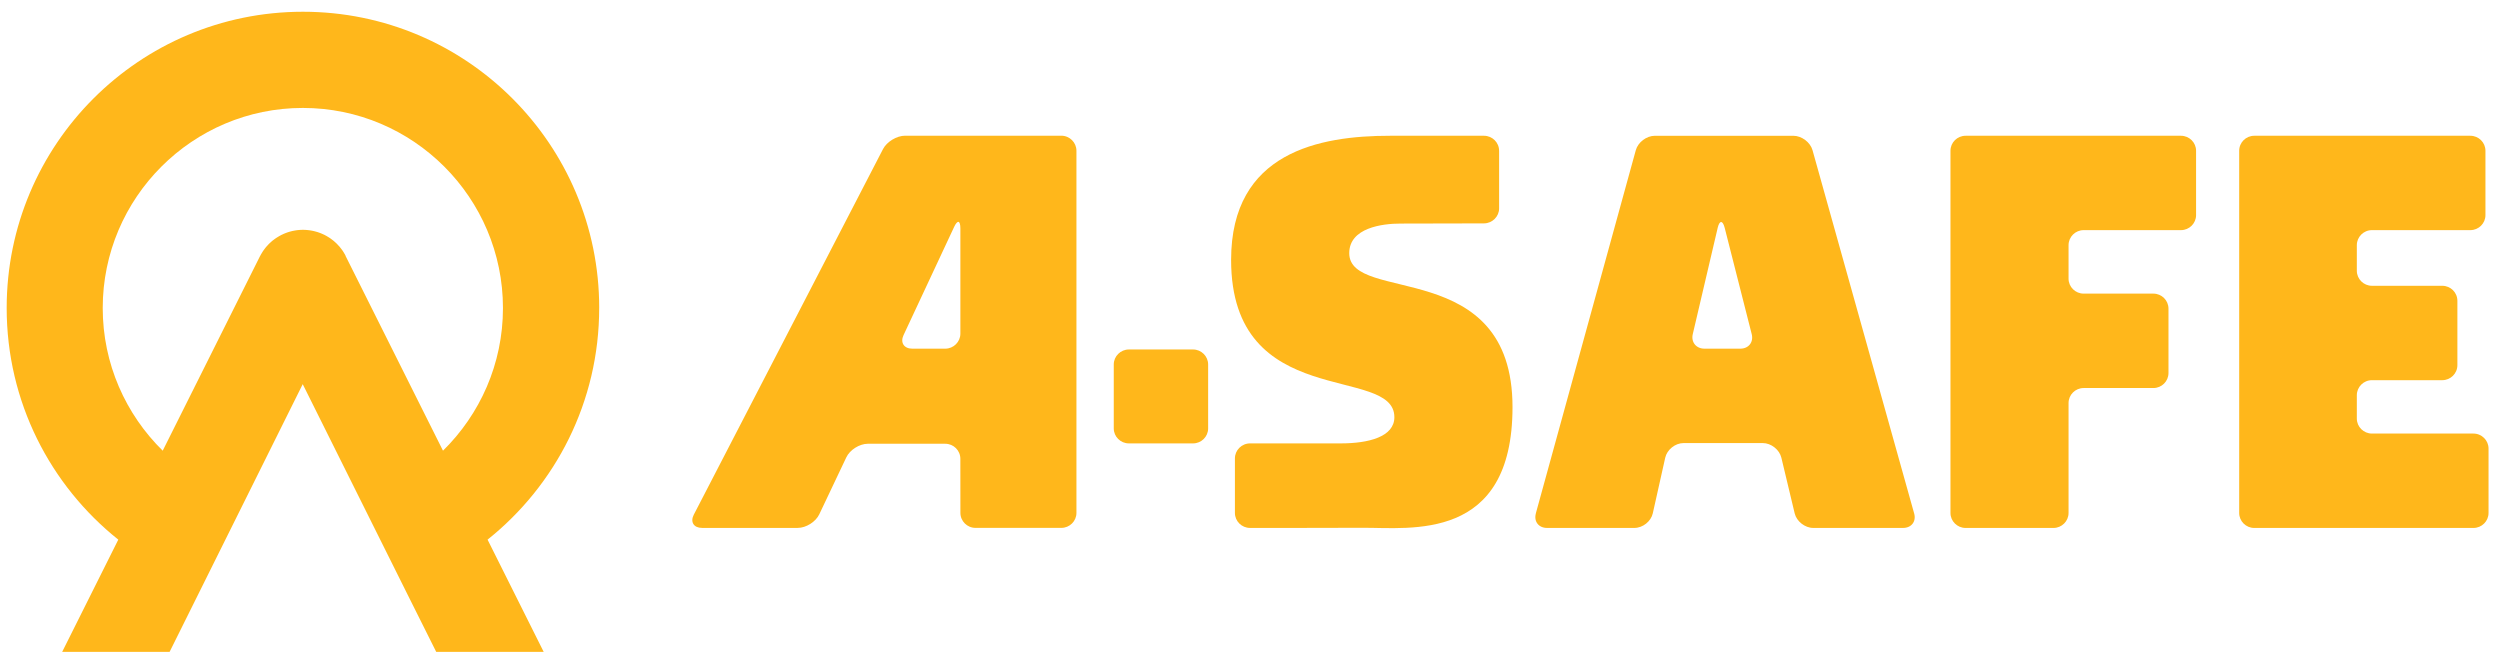 <svg width="212" height="56" viewBox="0 0 212 56" fill="none" xmlns="http://www.w3.org/2000/svg">
<path d="M94.447 36.331C94.447 37.032 95.026 37.6 95.727 37.6H101.171C101.873 37.6 102.45 37.03 102.45 36.331V30.907C102.45 30.211 101.873 29.636 101.171 29.636H95.727C95.026 29.636 94.447 30.209 94.447 30.907V36.331Z" fill="#FFB71B"/>
<path d="M127.123 12.784C127.123 12.083 126.549 11.513 125.844 11.513H117.862C111.918 11.513 104.398 12.889 104.398 22.039C104.398 34.95 118.243 30.899 118.243 35.377C118.243 37.046 116.048 37.6 113.695 37.6H106.003C105.298 37.6 104.721 38.173 104.721 38.871V43.497C104.721 44.198 105.296 44.768 106.003 44.768C106.003 44.768 111.699 44.775 115.551 44.756C119.608 44.736 128.261 45.981 128.261 34.524C128.261 21.704 114.416 25.806 114.416 21.467C114.416 19.322 117.21 18.955 118.779 18.959C120.629 18.961 125.846 18.943 125.846 18.943C126.551 18.937 127.125 18.364 127.125 17.668V12.786L127.123 12.784Z" fill="#FFB71B"/>
<path d="M130.241 43.546C130.055 44.216 130.477 44.768 131.182 44.768H138.6C139.304 44.768 140.005 44.216 140.157 43.53L141.211 38.815C141.363 38.132 142.06 37.572 142.766 37.572H149.484C150.189 37.572 150.897 38.132 151.06 38.812L152.189 43.534C152.351 44.214 153.062 44.768 153.762 44.768H161.383C162.09 44.768 162.512 44.216 162.322 43.546L153.702 12.737C153.513 12.063 152.782 11.514 152.075 11.514H140.332C139.627 11.514 138.9 12.063 138.715 12.741L130.235 43.548L130.241 43.546ZM145.654 19.341C145.812 18.66 146.085 18.658 146.257 19.334L148.546 28.336C148.716 29.017 148.282 29.567 147.579 29.567H144.537C143.833 29.567 143.386 29.013 143.548 28.33L145.656 19.339L145.654 19.341Z" fill="#FFB71B"/>
<path d="M165.4 43.501C165.4 44.198 165.977 44.77 166.682 44.77H174.134C174.837 44.77 175.413 44.198 175.413 43.501V34.179C175.413 33.476 175.99 32.905 176.693 32.905H182.608C183.311 32.905 183.887 32.335 183.887 31.634V26.172C183.887 25.471 183.311 24.899 182.608 24.899H176.693C175.988 24.899 175.413 24.328 175.413 23.631V20.789C175.413 20.088 175.99 19.515 176.693 19.515H184.947C185.648 19.515 186.227 18.943 186.227 18.246V12.784C186.227 12.083 185.648 11.513 184.947 11.513H166.682C165.977 11.513 165.4 12.083 165.4 12.784V43.499V43.501Z" fill="#FFB71B"/>
<path d="M189.883 43.501C189.883 44.198 190.457 44.77 191.16 44.77H209.747C210.453 44.77 211.028 44.198 211.028 43.501V38.039C211.028 37.338 210.451 36.766 209.747 36.766H201.139C200.436 36.766 199.859 36.193 199.859 35.496V33.513C199.859 32.812 200.434 32.239 201.139 32.239H207.107C207.811 32.239 208.386 31.667 208.386 30.968V25.506C208.386 24.805 207.811 24.235 207.107 24.235H201.139C200.436 24.235 199.859 23.662 199.859 22.959V20.789C199.859 20.088 200.434 19.515 201.139 19.515H209.485C210.189 19.515 210.766 18.943 210.766 18.246V12.784C210.766 12.083 210.189 11.513 209.485 11.513H191.16C190.457 11.513 189.883 12.083 189.883 12.784V43.499V43.501Z" fill="#FFB71B"/>
<path d="M58.837 43.637C58.514 44.261 58.824 44.766 59.533 44.766H67.65C68.352 44.766 69.173 44.251 69.473 43.617L71.766 38.786C72.064 38.148 72.887 37.631 73.589 37.631H80.158C80.865 37.631 81.438 38.203 81.438 38.902L81.442 43.491C81.442 44.192 82.016 44.764 82.721 44.764H90.001C90.706 44.764 91.282 44.194 91.282 43.497V12.782C91.282 12.081 90.704 11.508 90.001 11.508H76.749C76.044 11.508 75.204 12.018 74.881 12.639L58.839 43.635L58.837 43.637ZM80.902 19.259C81.196 18.624 81.44 18.675 81.44 19.377V28.294C81.44 28.99 80.863 29.567 80.158 29.567H77.36C76.656 29.567 76.323 29.051 76.621 28.418L80.902 19.261V19.259Z" fill="#FFB71B"/>
<path d="M50.813 26.119C50.813 12.243 39.565 0.996 25.689 0.996C11.814 0.996 0.566 12.243 0.566 26.119C0.566 34.071 4.264 41.158 10.031 45.761L5.273 55.277H14.383L25.671 32.576L34.535 50.365L36.99 55.277H46.104L41.346 45.761C47.113 41.158 50.811 34.071 50.811 26.119H50.813ZM29.31 21.692C29.292 21.655 29.274 21.619 29.253 21.584C29.229 21.542 29.203 21.499 29.176 21.456C29.152 21.416 29.127 21.373 29.101 21.332C29.085 21.308 29.069 21.282 29.052 21.257C29.022 21.213 28.987 21.17 28.955 21.125C28.922 21.083 28.892 21.04 28.857 21C28.845 20.983 28.831 20.967 28.817 20.949C28.78 20.906 28.742 20.863 28.703 20.823C28.664 20.782 28.628 20.74 28.589 20.699C28.577 20.687 28.565 20.672 28.551 20.66C28.51 20.622 28.47 20.583 28.427 20.545C28.384 20.506 28.344 20.47 28.301 20.433C28.285 20.419 28.266 20.407 28.25 20.392C28.207 20.36 28.165 20.327 28.122 20.295C28.08 20.262 28.037 20.23 27.992 20.199C27.968 20.183 27.942 20.167 27.917 20.151C27.877 20.124 27.834 20.1 27.791 20.073C27.749 20.049 27.708 20.021 27.665 19.998C27.629 19.978 27.592 19.96 27.556 19.942C27.539 19.933 27.527 19.923 27.511 19.915C27.485 19.901 27.458 19.893 27.432 19.881C27.393 19.862 27.357 19.844 27.318 19.828C27.273 19.809 27.229 19.791 27.184 19.773C27.137 19.755 27.093 19.738 27.046 19.722C27.014 19.71 26.983 19.698 26.948 19.688C26.902 19.674 26.855 19.659 26.808 19.647C26.758 19.633 26.707 19.619 26.658 19.607C26.626 19.598 26.595 19.59 26.563 19.584C26.518 19.574 26.473 19.566 26.429 19.558C26.376 19.548 26.323 19.539 26.268 19.531C26.23 19.525 26.193 19.521 26.154 19.517C26.116 19.513 26.075 19.509 26.037 19.505C25.984 19.501 25.933 19.497 25.88 19.493C25.834 19.491 25.787 19.489 25.738 19.489C25.72 19.489 25.702 19.487 25.683 19.487C25.665 19.487 25.647 19.489 25.629 19.489C25.584 19.489 25.539 19.489 25.495 19.493C25.44 19.495 25.387 19.499 25.332 19.505C25.291 19.509 25.253 19.513 25.214 19.517C25.178 19.521 25.143 19.525 25.109 19.531C25.054 19.539 24.997 19.55 24.942 19.56C24.898 19.568 24.853 19.576 24.808 19.586C24.778 19.592 24.749 19.6 24.719 19.608C24.666 19.621 24.613 19.635 24.562 19.649C24.514 19.663 24.467 19.675 24.42 19.692C24.39 19.702 24.36 19.714 24.329 19.724C24.282 19.741 24.236 19.759 24.189 19.777C24.144 19.795 24.099 19.811 24.055 19.832C24.018 19.848 23.982 19.866 23.945 19.885C23.919 19.897 23.89 19.907 23.864 19.921C23.848 19.929 23.834 19.939 23.817 19.948C23.781 19.966 23.744 19.984 23.708 20.005C23.665 20.027 23.624 20.053 23.584 20.08C23.541 20.106 23.498 20.13 23.458 20.157C23.431 20.173 23.407 20.189 23.383 20.206C23.338 20.236 23.297 20.268 23.255 20.299C23.212 20.331 23.168 20.364 23.125 20.396C23.109 20.411 23.092 20.423 23.074 20.437C23.031 20.474 22.991 20.51 22.95 20.549C22.907 20.587 22.865 20.624 22.824 20.664C22.812 20.677 22.798 20.691 22.786 20.703C22.747 20.744 22.711 20.784 22.672 20.827C22.633 20.869 22.595 20.91 22.558 20.953C22.544 20.969 22.532 20.985 22.518 21.003C22.485 21.044 22.453 21.087 22.42 21.131C22.388 21.174 22.355 21.219 22.323 21.264C22.306 21.288 22.29 21.312 22.274 21.339C22.248 21.379 22.223 21.422 22.199 21.462C22.172 21.505 22.146 21.548 22.122 21.59C22.101 21.627 22.083 21.663 22.065 21.698C22.057 21.714 22.047 21.729 22.038 21.743L17.447 30.923L13.798 38.219C10.663 35.139 8.711 30.854 8.711 26.123C8.711 16.766 16.324 9.153 25.681 9.153C35.039 9.153 42.651 16.766 42.651 26.123C42.651 30.856 40.702 35.139 37.565 38.219L33.916 30.923L29.324 21.743C29.316 21.726 29.306 21.712 29.298 21.698L29.31 21.692Z" fill="#FFB71B"/>
</svg>
